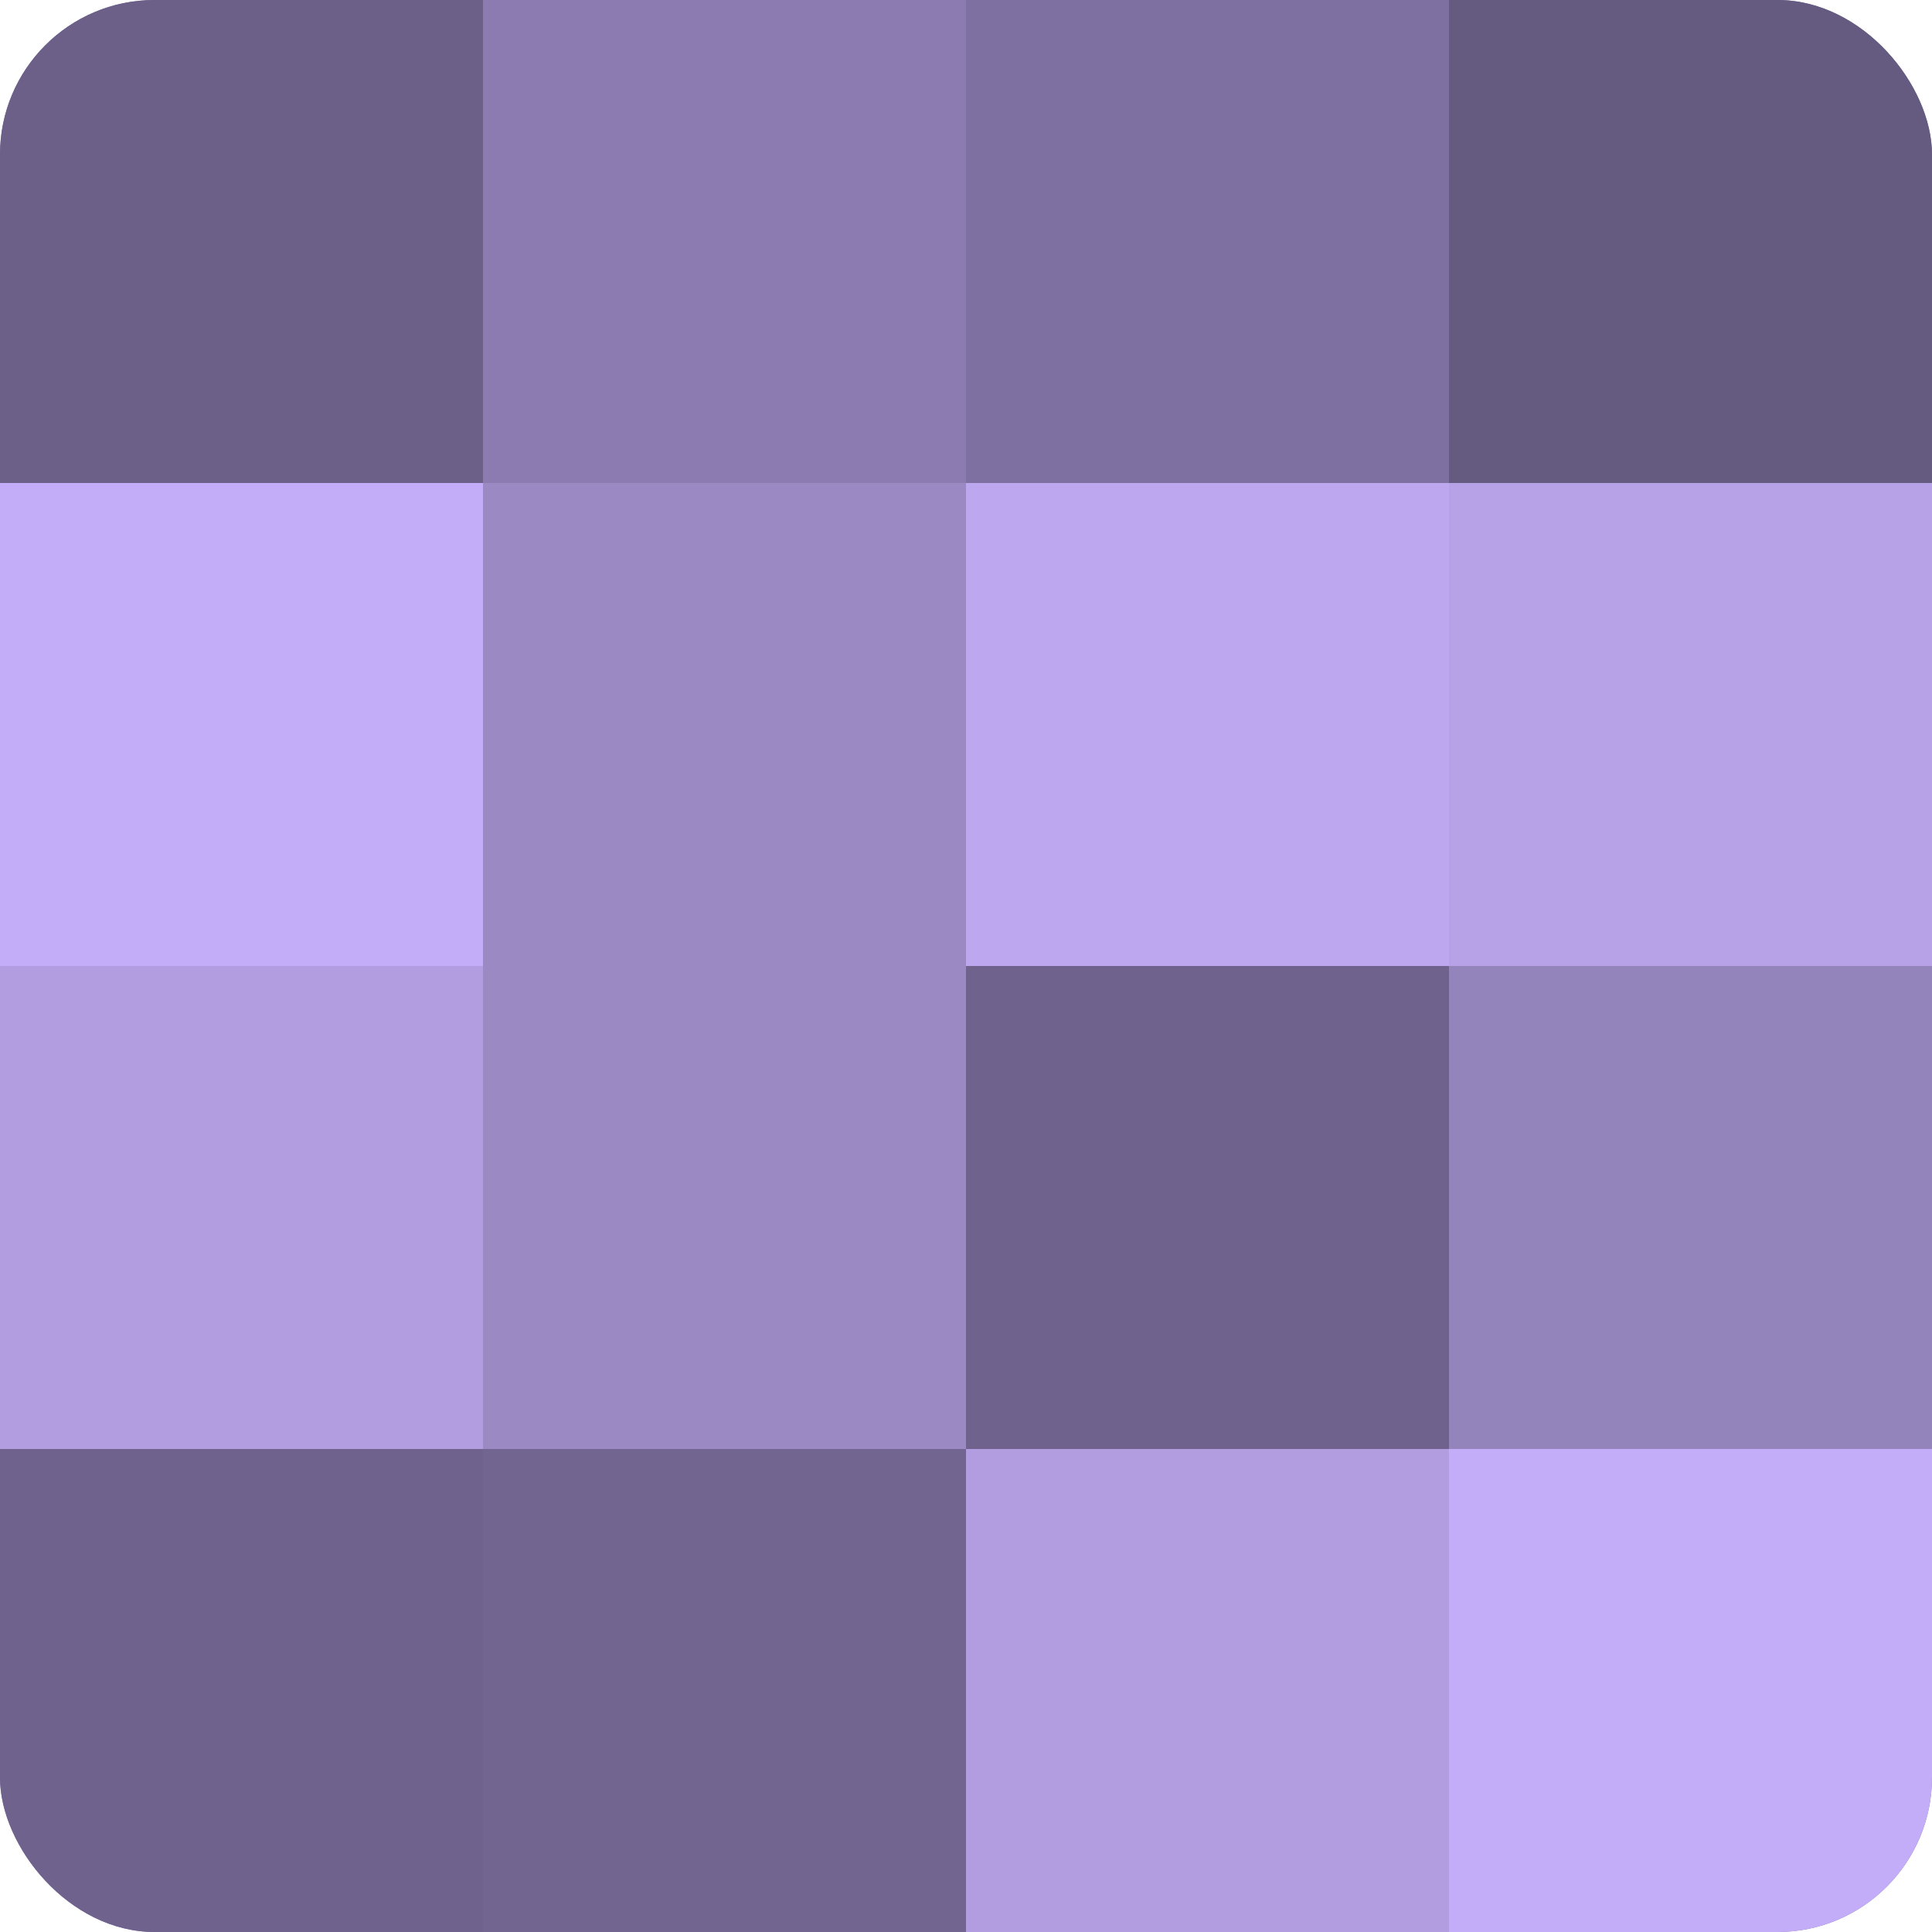 <?xml version="1.0" encoding="UTF-8"?>
<svg xmlns="http://www.w3.org/2000/svg" width="60" height="60" viewBox="0 0 100 100" preserveAspectRatio="xMidYMid meet"><defs><clipPath id="c" width="100" height="100"><rect width="100" height="100" rx="8" ry="8"/></clipPath></defs><g clip-path="url(#c)"><rect width="100" height="100" fill="#7e70a0"/><rect width="25" height="25" fill="#6c5f88"/><rect y="25" width="25" height="25" fill="#c4adf8"/><rect y="50" width="25" height="25" fill="#b19de0"/><rect y="75" width="25" height="25" fill="#6f628c"/><rect x="25" width="25" height="25" fill="#8b7bb0"/><rect x="25" y="25" width="25" height="25" fill="#9b89c4"/><rect x="25" y="50" width="25" height="25" fill="#9b89c4"/><rect x="25" y="75" width="25" height="25" fill="#726590"/><rect x="50" width="25" height="25" fill="#7e70a0"/><rect x="50" y="25" width="25" height="25" fill="#bda8f0"/><rect x="50" y="50" width="25" height="25" fill="#6f628c"/><rect x="50" y="75" width="25" height="25" fill="#b19de0"/><rect x="75" width="25" height="25" fill="#655a80"/><rect x="75" y="25" width="25" height="25" fill="#b7a2e8"/><rect x="75" y="50" width="25" height="25" fill="#9484bc"/><rect x="75" y="75" width="25" height="25" fill="#c4adf8"/></g></svg>
